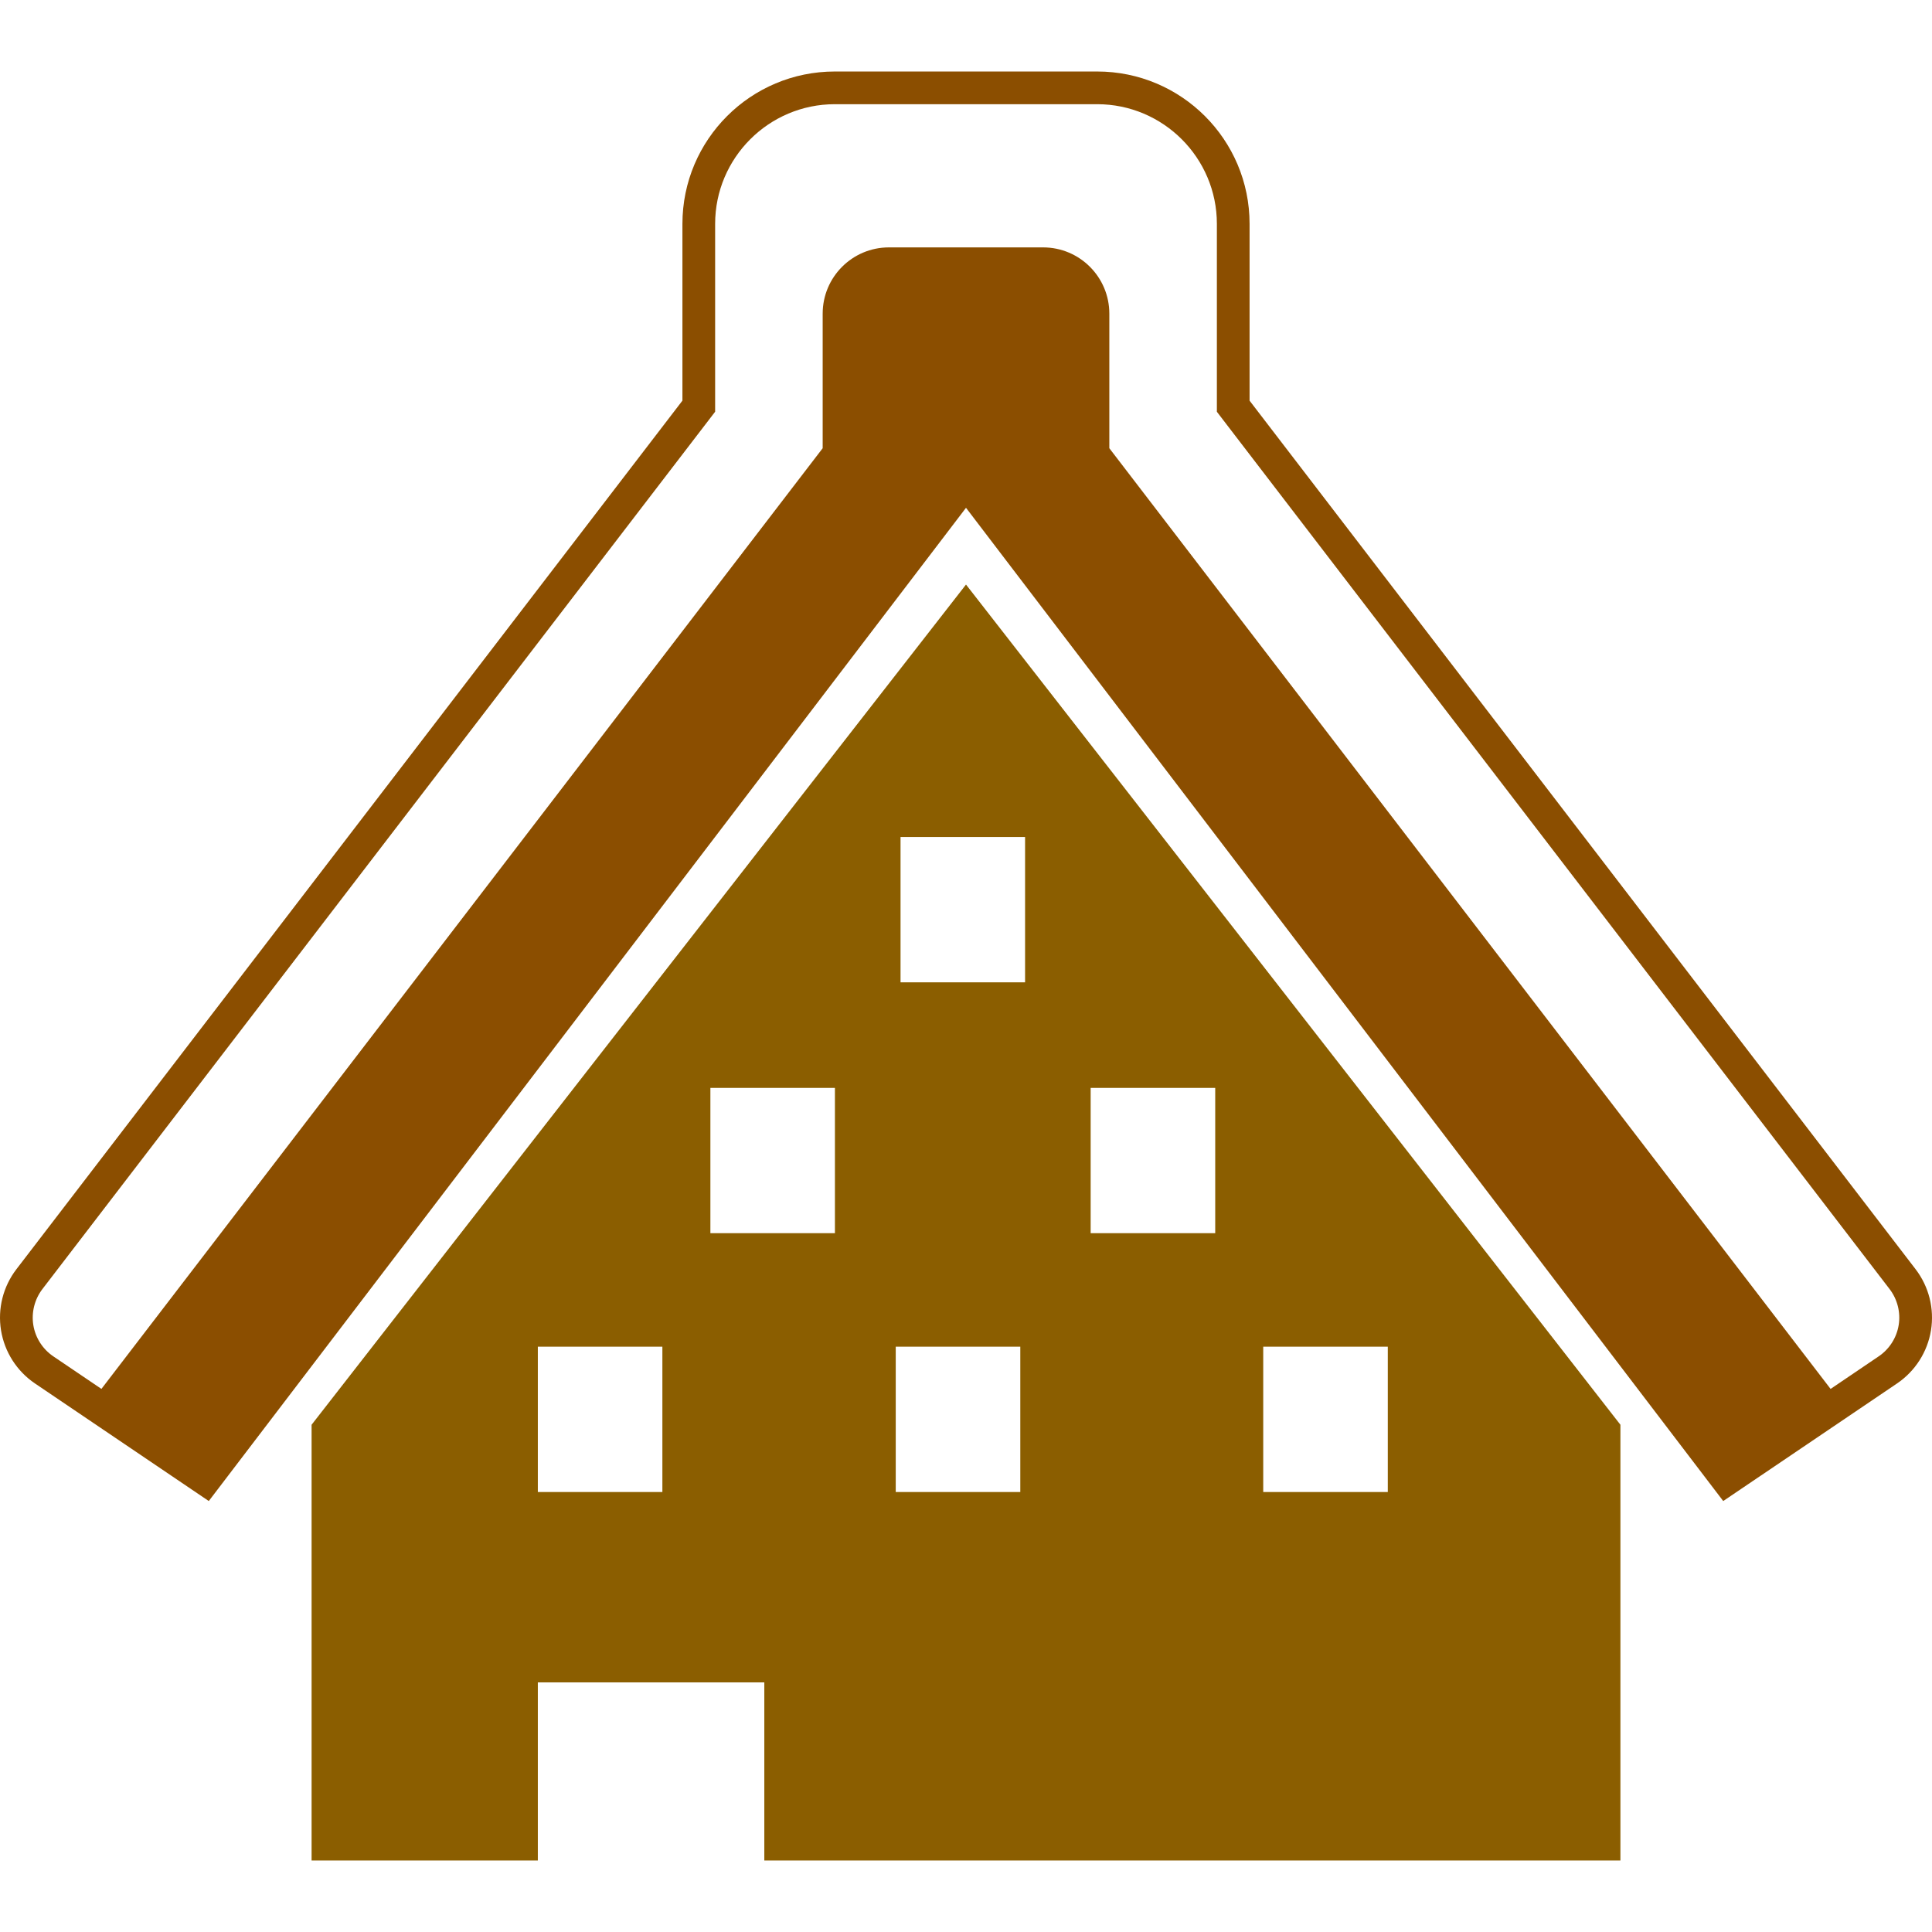 <?xml version="1.0" encoding="utf-8"?>
<!-- Generator: Adobe Illustrator 16.0.0, SVG Export Plug-In . SVG Version: 6.00 Build 0)  -->
<!DOCTYPE svg PUBLIC "-//W3C//DTD SVG 1.1//EN" "http://www.w3.org/Graphics/SVG/1.1/DTD/svg11.dtd">
<svg version="1.1" id="_x32_" xmlns="http://www.w3.org/2000/svg" xmlns:xlink="http://www.w3.org/1999/xlink" x="0px" y="0px"
	 width="595.279px" height="595.275px" viewBox="0 123.308 595.279 595.275" enable-background="new 0 123.308 595.279 595.275"
	 xml:space="preserve">
<g>
	<path fill="#8B5E00" d="M96.005,562.295v134.256h69.712V641.67h69.78v54.881h263.778V562.295L297.64,303.418L96.005,562.295z
		 M204.088,583.02h-38.371v-44.777h38.371V583.02L204.088,583.02z M257.253,503.268h-38.371v-44.77h38.371V503.268z M314.37,583.02
		h-38.38v-44.777h38.38V583.02z M389.221,538.242h38.38v44.779h-38.38V538.242z M336.047,458.498h38.381v44.768h-38.381V458.498z
		 M315.84,425.979h-38.371V381.2h38.371V425.979z"/>
	<path fill="#8B4E00" d="M590.223,514.373L385.015,246.759v-54.476c0-25.927-21.018-46.943-46.953-46.943h-80.844
		c-25.937,0-46.953,21.016-46.953,46.943v54.468L5.058,514.373c-4.11,5.359-5.818,12.162-4.744,18.826
		c1.083,6.662,4.867,12.584,10.455,16.369l34.921,23.621l18.64,12.611L297.64,279.77L530.95,585.801l11.669-7.895c0,0,0,0,0.01,0
		l41.884-28.338c5.587-3.785,9.372-9.707,10.454-16.369C596.04,526.535,594.332,519.734,590.223,514.373z M585.013,531.588
		c-0.634,3.908-2.878,7.412-6.152,9.627l-14.829,10.043L341.802,261.412v-41.46c0-11.274-9.135-20.417-20.409-20.417h-47.506
		c-11.274,0-20.408,9.143-20.408,20.417v41.46L31.248,551.25L16.42,541.215c-3.274-2.217-5.518-5.719-6.152-9.627
		c-0.634-3.896,0.387-7.938,2.79-11.088l205.209-267.625l2.076-2.711v-3.415v-54.467c0-20.321,16.545-36.867,36.876-36.867h80.844
		c20.339,0,36.875,16.544,36.875,36.867v54.476v3.415l2.078,2.72l205.209,267.615C584.625,523.65,585.647,527.691,585.013,531.588z"
		/>
</g>
</svg>
